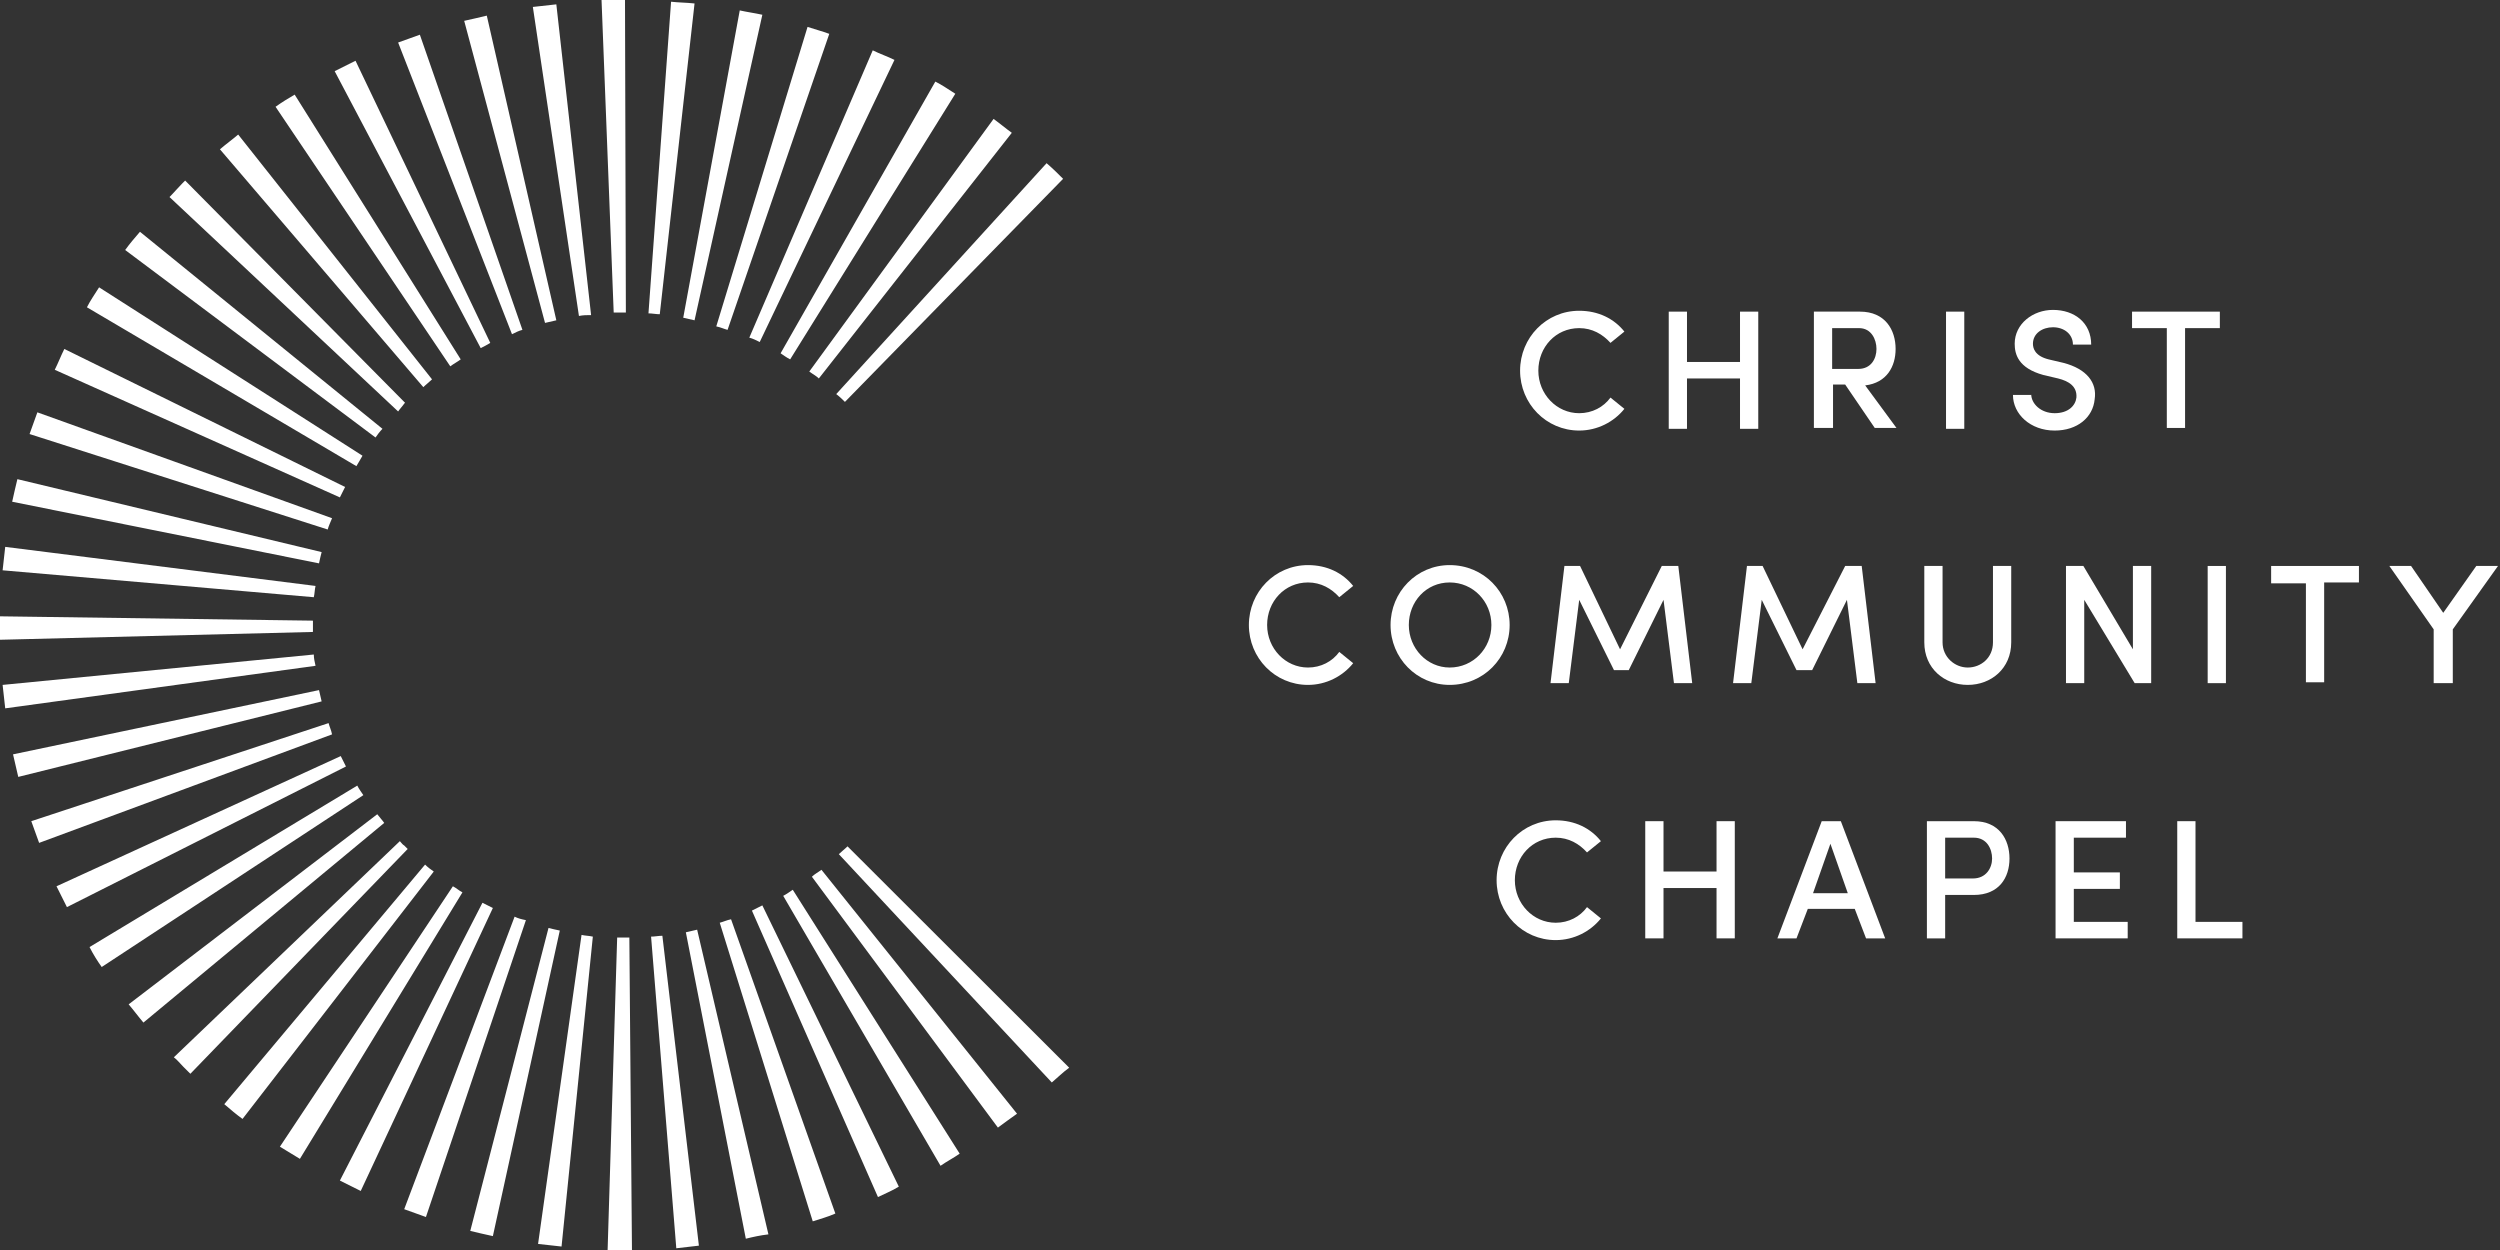<svg width="176" height="88" viewBox="0 0 176 88" fill="none" xmlns="http://www.w3.org/2000/svg">
<rect x="0" y="0" width="176" height="88" fill="#333333" stroke="none"/>
<g clip-path="url(#clip0_123_1028)">
<path d="M44.061 88C43.633 88 43.204 88 42.776 88L43.449 66C43.694 66 43.878 66 44.122 66H44.306L44.49 88H44.061ZM47.611 87.878L45.836 65.939C46.081 65.939 46.387 65.878 46.631 65.878L49.202 87.694C48.712 87.756 48.161 87.817 47.611 87.878ZM39.533 87.756C38.982 87.694 38.431 87.633 37.88 87.572L40.94 65.817C41.185 65.878 41.491 65.878 41.736 65.939L39.533 87.756ZM52.506 87.206L48.284 65.633C48.529 65.572 48.834 65.511 49.079 65.45L54.097 86.9C53.547 86.961 52.996 87.083 52.506 87.206ZM34.698 87.022C34.147 86.9 33.597 86.778 33.107 86.656L38.615 65.328C38.859 65.389 39.104 65.45 39.41 65.511L34.698 87.022ZM57.218 85.983L50.67 64.961C50.915 64.9 51.16 64.778 51.466 64.717L58.809 85.433C58.259 85.678 57.769 85.8 57.218 85.983ZM29.986 85.678C29.497 85.494 28.946 85.311 28.456 85.128L36.228 64.533C36.473 64.656 36.718 64.717 37.024 64.778L29.986 85.678ZM61.808 84.272L52.935 64.106C53.179 63.983 53.424 63.861 53.669 63.739L63.277 83.539C62.787 83.844 62.298 84.028 61.808 84.272ZM25.396 83.844C24.907 83.6 24.417 83.356 23.928 83.111L33.964 63.556C34.209 63.678 34.453 63.8 34.698 63.922L25.396 83.844ZM66.214 82.072L55.138 63.067C55.383 62.944 55.627 62.761 55.811 62.639L67.561 81.217C67.132 81.522 66.643 81.767 66.214 82.072ZM21.113 81.583C20.623 81.278 20.195 81.033 19.705 80.728L31.883 62.394C32.128 62.517 32.312 62.7 32.556 62.822L21.113 81.583ZM70.253 79.383L57.157 61.722C57.341 61.539 57.586 61.417 57.83 61.233L71.599 78.406C71.171 78.711 70.743 79.017 70.253 79.383ZM17.074 78.772C16.645 78.467 16.217 78.1 15.789 77.733L29.925 60.867C30.108 61.05 30.353 61.233 30.537 61.356L17.074 78.772ZM74.047 76.206L59.054 60.133C59.238 59.95 59.483 59.767 59.666 59.583L75.271 75.167C74.843 75.472 74.415 75.9 74.047 76.206ZM13.402 75.594C13.218 75.411 13.096 75.289 12.912 75.106C12.668 74.861 12.484 74.617 12.239 74.433L28.15 59.217C28.273 59.339 28.334 59.461 28.456 59.522C28.517 59.583 28.64 59.706 28.701 59.767L13.402 75.594ZM10.097 71.989C9.73 71.561 9.424 71.133 9.057 70.706L26.559 57.322C26.743 57.567 26.926 57.75 27.049 57.933L10.097 71.989ZM7.16 68.078C6.854 67.65 6.548 67.161 6.303 66.672L25.152 55.306C25.274 55.55 25.458 55.794 25.58 55.978L7.16 68.078ZM4.712 63.861C4.467 63.372 4.223 62.883 3.978 62.394L23.989 53.228C24.111 53.472 24.234 53.717 24.356 53.961L4.712 63.861ZM2.754 59.339C2.57 58.85 2.387 58.3 2.203 57.811L23.132 50.906C23.193 51.15 23.316 51.394 23.377 51.7L2.754 59.339ZM1.285 54.694C1.163 54.144 1.04 53.656 0.918 53.106L22.459 48.583C22.52 48.828 22.581 49.133 22.643 49.378L1.285 54.694ZM0.367 49.867C0.306 49.317 0.245 48.767 0.184 48.217L22.092 46.078C22.092 46.322 22.153 46.628 22.214 46.872L0.367 49.867ZM0 45.039C0 44.672 0 44.367 0 44C0 43.817 0 43.572 0 43.389L22.031 43.694C22.031 43.817 22.031 43.878 22.031 44C22.031 44.183 22.031 44.306 22.031 44.489L0 45.039ZM22.092 42.044L0.184 40.15C0.245 39.6 0.306 39.05 0.367 38.5L22.214 41.25C22.153 41.494 22.153 41.8 22.092 42.044ZM22.459 39.661L0.857 35.322C0.979 34.772 1.102 34.222 1.224 33.733L22.643 38.867C22.581 39.111 22.52 39.356 22.459 39.661ZM23.071 37.278L2.081 30.556C2.264 30.067 2.448 29.517 2.631 29.028L23.377 36.483C23.255 36.789 23.132 37.033 23.071 37.278ZM23.928 35.017L3.855 26.033C4.1 25.544 4.284 25.056 4.529 24.567L24.295 34.283C24.172 34.528 24.05 34.772 23.928 35.017ZM25.09 32.817L6.12 21.633C6.364 21.144 6.67 20.717 6.976 20.228L25.519 32.083C25.335 32.389 25.213 32.633 25.09 32.817ZM26.437 30.8L8.812 17.6C9.118 17.172 9.485 16.744 9.853 16.317L26.926 30.189C26.743 30.372 26.559 30.617 26.437 30.8ZM28.028 28.967L11.933 13.872C12.239 13.567 12.545 13.2 12.851 12.894L13.035 12.711L28.517 28.356L28.456 28.417C28.334 28.6 28.15 28.783 28.028 28.967ZM59.483 28.294C59.299 28.111 59.115 27.928 58.871 27.744L73.68 11.489C74.109 11.856 74.476 12.222 74.843 12.589L59.483 28.294ZM29.802 27.256L15.483 10.511C15.911 10.144 16.339 9.839 16.768 9.472L30.415 26.706C30.231 26.889 29.986 27.072 29.802 27.256ZM57.647 26.644C57.463 26.461 57.218 26.339 56.974 26.156L69.947 8.372C70.376 8.678 70.804 9.044 71.232 9.35L57.647 26.644ZM31.7 25.789L19.399 7.517C19.828 7.211 20.317 6.906 20.745 6.661L32.434 25.3C32.189 25.483 31.944 25.606 31.7 25.789ZM55.627 25.3C55.383 25.178 55.138 24.994 54.954 24.872L65.847 5.744C66.337 5.989 66.765 6.294 67.254 6.6L55.627 25.3ZM33.841 24.506L23.561 5.011C24.05 4.767 24.54 4.522 25.029 4.278L34.515 24.139C34.331 24.261 34.086 24.383 33.841 24.506ZM53.485 24.078C53.241 23.956 52.996 23.833 52.751 23.772L61.441 3.544C61.931 3.789 62.481 3.972 62.971 4.217L53.485 24.078ZM36.044 23.528L28.028 2.994C28.517 2.811 29.068 2.628 29.558 2.444L36.779 23.222C36.534 23.283 36.289 23.406 36.044 23.528ZM51.221 23.222C50.976 23.161 50.732 23.039 50.426 22.978L56.851 1.894C57.402 2.078 57.892 2.2 58.381 2.383L51.221 23.222ZM38.37 22.733L32.679 1.467C33.23 1.344 33.78 1.222 34.27 1.1L39.166 22.55C38.921 22.611 38.615 22.672 38.37 22.733ZM48.896 22.55C48.651 22.489 48.345 22.428 48.1 22.367L52.078 0.733C52.629 0.856 53.118 0.917 53.669 1.039L48.896 22.55ZM40.757 22.244L37.513 0.489C38.064 0.428 38.615 0.367 39.166 0.306L41.613 22.183C41.307 22.183 41.063 22.183 40.757 22.244ZM46.448 22.122C46.203 22.122 45.897 22.061 45.652 22.061L47.243 0.122C47.794 0.183 48.345 0.183 48.896 0.244L46.448 22.122ZM43.204 22L42.348 0C42.898 0 43.449 0 44 0L44.061 22C43.755 22 43.449 22 43.204 22Z" fill="white"/>
<path d="M114.357 28.783C113.623 29.7 112.46 30.311 111.175 30.311C108.85 30.311 107.014 28.417 107.014 26.094C107.014 23.772 108.85 21.878 111.175 21.878C112.521 21.878 113.623 22.428 114.357 23.344L113.378 24.139C112.827 23.528 112.093 23.1 111.175 23.1C109.523 23.1 108.299 24.444 108.299 26.094C108.299 27.744 109.584 29.089 111.175 29.089C112.093 29.089 112.889 28.661 113.378 27.989L114.357 28.783Z" fill="white"/>
<path d="M123.782 21.939V30.189H122.497V26.644H118.764V30.189H117.479V21.939H118.764V25.483H122.497V21.939H123.782Z" fill="white"/>
<path d="M133.512 30.128H131.982L129.901 27.072H129.045V30.128H127.698V21.939H130.942C132.716 21.939 133.451 23.222 133.451 24.567C133.451 25.789 132.839 26.95 131.309 27.133L133.512 30.128ZM128.983 23.1V25.972H130.819C131.737 25.972 132.104 25.239 132.104 24.567C132.104 23.894 131.737 23.1 130.88 23.1H128.983Z" fill="white"/>
<path d="M137 21.939H138.285V30.189H137V21.939Z" fill="white"/>
<path d="M142.997 27.744C142.997 28.417 143.67 29.089 144.649 29.089C145.628 29.089 146.118 28.539 146.179 27.989C146.24 27.194 145.628 26.828 144.894 26.644L143.854 26.4C142.079 25.911 141.834 24.933 141.834 24.2C141.834 22.794 143.119 21.817 144.527 21.817C146.057 21.817 147.22 22.733 147.22 24.261C146.914 24.261 146.24 24.261 145.934 24.261C145.934 23.528 145.322 23.039 144.527 23.039C143.793 23.039 143.119 23.467 143.119 24.2C143.119 24.506 143.242 25.055 144.221 25.3L145.261 25.544C146.914 25.972 147.648 26.95 147.464 28.111C147.342 29.394 146.24 30.311 144.649 30.311C142.936 30.311 141.712 29.15 141.712 27.805H142.997V27.744Z" fill="white"/>
<path d="M150.096 21.939H156.277V23.1H153.829V30.128H152.544V23.1H150.096V21.939Z" fill="white"/>
<path d="M95.264 46.689C94.53 47.605 93.367 48.217 92.082 48.217C89.757 48.217 87.921 46.322 87.921 44C87.921 41.678 89.757 39.783 92.082 39.783C93.428 39.783 94.53 40.333 95.264 41.25L94.285 42.044C93.734 41.433 93 41.005 92.082 41.005C90.43 41.005 89.206 42.35 89.206 44C89.206 45.65 90.491 46.994 92.082 46.994C93 46.994 93.796 46.567 94.285 45.894L95.264 46.689Z" fill="white"/>
<path d="M102.057 39.783C104.443 39.783 106.279 41.678 106.279 44C106.279 46.322 104.443 48.217 102.057 48.217C99.731 48.217 97.895 46.322 97.895 44C97.895 41.678 99.731 39.783 102.057 39.783ZM102.057 46.994C103.709 46.994 104.994 45.65 104.994 44C104.994 42.35 103.709 41.005 102.057 41.005C100.405 41.005 99.181 42.35 99.181 44C99.181 45.65 100.466 46.994 102.057 46.994Z" fill="white"/>
<path d="M116.989 39.844H118.152L119.131 48.094H117.846L117.112 42.228L114.664 47.178H113.624L111.176 42.228L110.441 48.094H109.156L110.135 39.844H111.237L114.052 45.711L116.989 39.844Z" fill="white"/>
<path d="M129.901 39.844H131.064L132.043 48.094H130.758L130.024 42.228L127.576 47.178H126.474L124.026 42.228L123.292 48.094H122.007L122.986 39.844H124.088L126.903 45.711L129.901 39.844Z" fill="white"/>
<path d="M140.305 45.222V39.844H141.59V45.222C141.59 47.056 140.183 48.217 138.531 48.217C136.878 48.217 135.471 47.056 135.471 45.222V39.844H136.756V45.222C136.756 46.261 137.613 46.994 138.531 46.994C139.448 46.994 140.305 46.322 140.305 45.222Z" fill="white"/>
<path d="M151.443 48.094H150.28L146.73 42.228V48.094H145.445V39.844H146.669L150.157 45.711V39.844H151.443V48.094Z" fill="white"/>
<path d="M155.42 39.844H156.705V48.094H155.42V39.844Z" fill="white"/>
<path d="M159.888 39.844H166.069V41.005H163.621V48.033H162.336V41.067H159.888V39.844Z" fill="white"/>
<path d="M171.331 48.094V44.306L168.21 39.844H169.74L172.004 43.144L174.33 39.844H175.859L172.677 44.306V48.094H171.331Z" fill="white"/>
<path d="M112.705 64.656C111.971 65.572 110.808 66.183 109.523 66.183C107.197 66.183 105.361 64.289 105.361 61.967C105.361 59.644 107.197 57.75 109.523 57.75C110.869 57.75 111.971 58.3 112.705 59.217L111.726 60.011C111.175 59.4 110.441 58.972 109.523 58.972C107.87 58.972 106.646 60.317 106.646 61.967C106.646 63.617 107.932 64.961 109.523 64.961C110.441 64.961 111.236 64.533 111.726 63.861L112.705 64.656Z" fill="white"/>
<path d="M122.129 57.811V66.061H120.844V62.517H117.111V66.061H115.826V57.811H117.111V61.355H120.844V57.811H122.129Z" fill="white"/>
<path d="M130.574 63.983H127.27L126.474 66.061H125.128L128.249 57.811H129.595L132.716 66.061H131.37L130.574 63.983ZM127.637 62.883H130.085L128.861 59.4L127.637 62.883Z" fill="white"/>
<path d="M135.654 57.811H138.959C140.734 57.811 141.468 59.094 141.468 60.439C141.468 61.783 140.734 63.005 138.959 63.005H136.939V66.061H135.654V57.811ZM136.939 58.972V61.844H138.898C139.816 61.844 140.244 61.111 140.244 60.439C140.244 59.767 139.877 58.972 138.959 58.972H136.939Z" fill="white"/>
<path d="M144.711 57.811H149.668V58.972H145.996V61.417H149.239V62.578H145.996V64.9H149.79V66.061H144.711V57.811Z" fill="white"/>
<path d="M153.278 57.811H154.563V64.9H157.868V66.061H153.278V57.811Z" fill="white"/>
</g>
<defs>
<clipPath id="clip0_123_1028">
<rect width="176" height="88" fill="white"/>
</clipPath>
</defs>
</svg>
